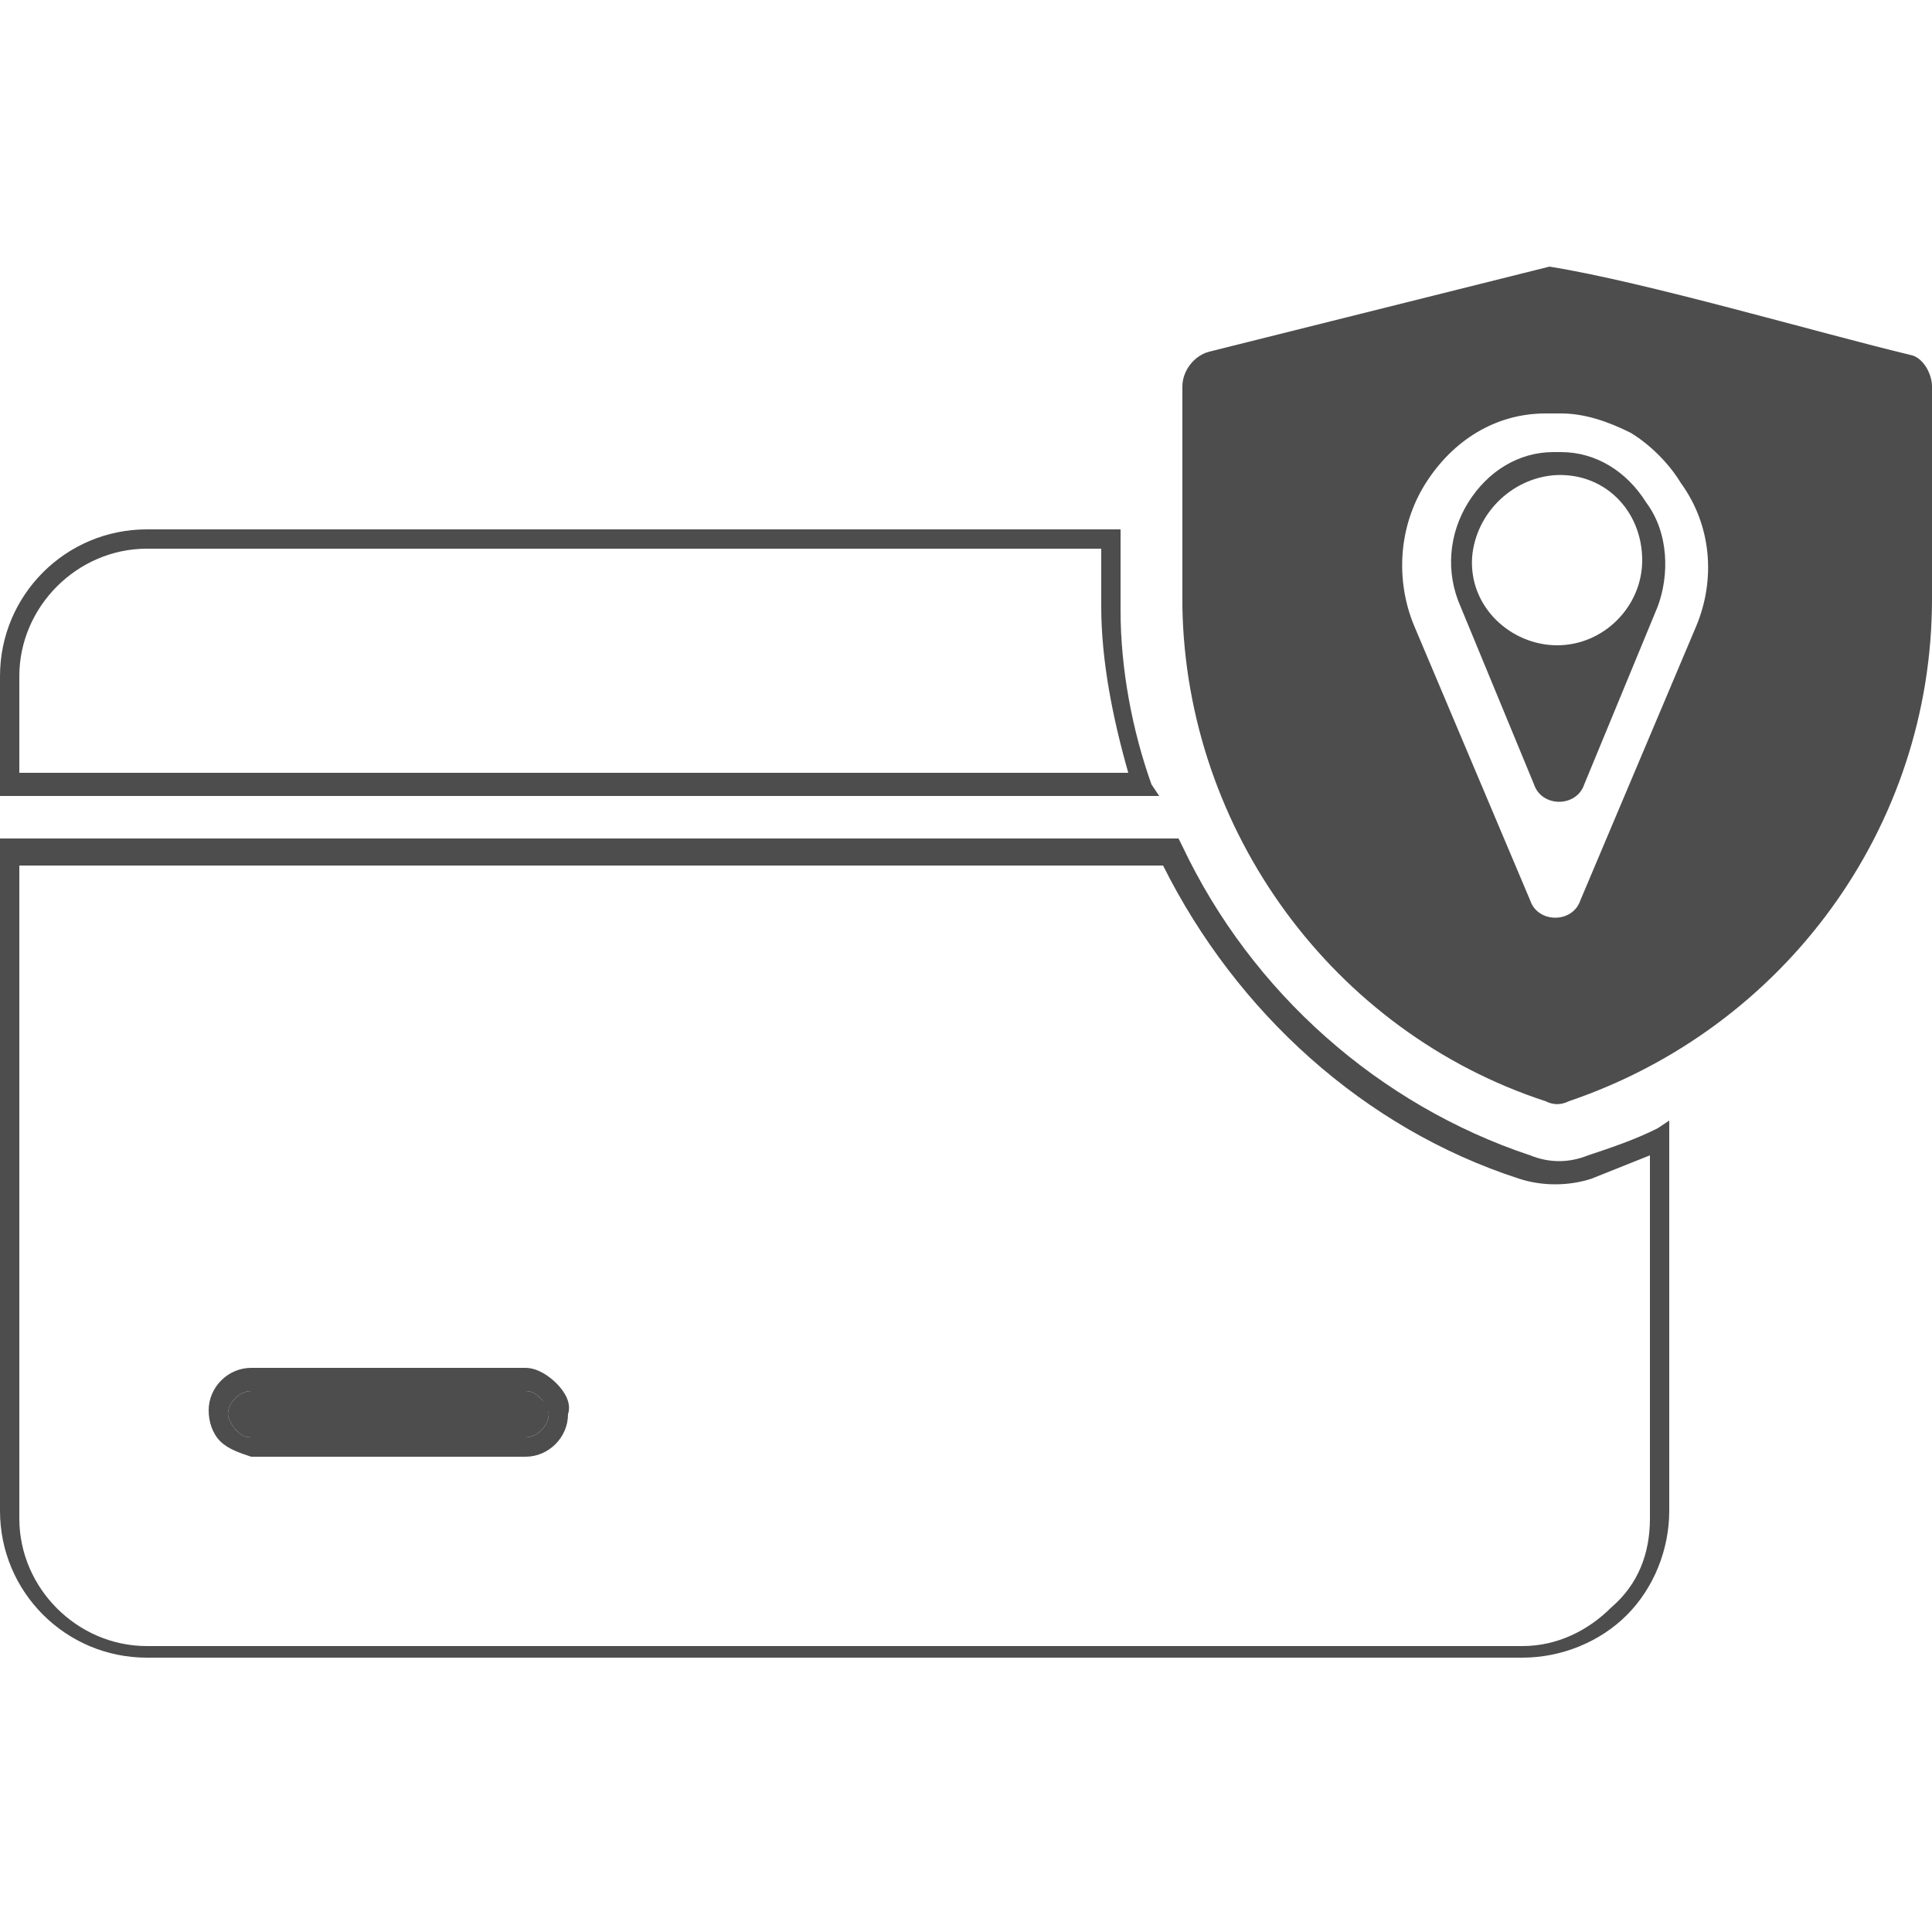 <?xml version="1.0" encoding="utf-8"?>
<!-- Generator: Adobe Illustrator 27.8.0, SVG Export Plug-In . SVG Version: 6.00 Build 0)  -->
<svg version="1.1" id="Layer_1" xmlns="http://www.w3.org/2000/svg" xmlns:xlink="http://www.w3.org/1999/xlink" x="0px" y="0px"
	 viewBox="0 0 50 50" style="enable-background:new 0 0 50 50;" xml:space="preserve">
<style type="text/css">
	.st0{fill:#4D4D4E;}
</style>
<g>
	<path class="st0" d="M42.6,13c-0.5-0.8-1.3-1.3-2.2-1.3h0c0,0-0.1,0-0.1,0c0,0-0.1,0-0.1,0c-0.9,0-1.7,0.5-2.2,1.3
		c-0.5,0.8-0.6,1.8-0.2,2.7l1.9,4.6c0.2,0.6,1.1,0.6,1.3,0l1.9-4.6C43.2,14.9,43.2,13.8,42.6,13z M40.3,16.7c-1.2,0-2.3-1-2.2-2.3
		c0.1-1.1,1-2,2.1-2.1c1.3-0.1,2.3,0.9,2.3,2.2C42.5,15.7,41.5,16.7,40.3,16.7z"/>
	<path class="st0" d="M49.5,9.2c-2.5-0.6-6.9-1.9-9.4-2.3l-8.8,2.2c-0.4,0.1-0.7,0.5-0.7,0.9v5.7c0.1,5.8,3.9,11,9.4,12.8
		c0.2,0.1,0.4,0.1,0.6,0c5.6-1.9,9.4-7.1,9.4-13V10C50,9.7,49.8,9.3,49.5,9.2z M43.9,16.2l-3,7.1c-0.2,0.6-1.1,0.6-1.3,0l-3-7.1
		c-0.5-1.2-0.4-2.6,0.3-3.7c0.7-1.1,1.8-1.8,3.1-1.8c0.1,0,0.3,0,0.4,0c0.6,0,1.2,0.2,1.8,0.5c0.5,0.3,1,0.8,1.3,1.3
		C44.3,13.6,44.4,15,43.9,16.2z"/>
	<g>
		<path class="st0" d="M30,20.6H0v-3.1c0-2.1,1.7-3.8,3.8-3.8c0,0,0,0,0,0h25.2v2.1c0,1.5,0.3,3.1,0.8,4.5L30,20.6z M0.6,20h28.6
			c-0.4-1.4-0.7-2.9-0.7-4.3v-1.5H3.8c0,0,0,0,0,0c-1.8,0-3.3,1.5-3.3,3.3V20z"/>
	</g>
	<g>
		<path class="st0" d="M14.4,35.8c-0.2-0.2-0.5-0.3-0.8-0.4H6.5c-0.6,0-1.1,0.5-1.1,1.1c0,0.3,0.1,0.6,0.3,0.8
			c0.2,0.2,0.5,0.3,0.8,0.4h7.1c0.6,0,1.1-0.5,1.1-1.1C14.8,36.3,14.6,36,14.4,35.8z M13.6,37.2H6.5c-0.2,0-0.3-0.1-0.4-0.2
			c-0.1-0.1-0.2-0.3-0.2-0.4c0-0.3,0.3-0.6,0.6-0.6h7.1c0.2,0,0.3,0.1,0.4,0.2c0.1,0.1,0.2,0.3,0.2,0.4
			C14.2,36.9,13.9,37.2,13.6,37.2z M14.4,35.8c-0.2-0.2-0.5-0.3-0.8-0.4H6.5c-0.6,0-1.1,0.5-1.1,1.1c0,0.3,0.1,0.6,0.3,0.8
			c0.2,0.2,0.5,0.3,0.8,0.4h7.1c0.6,0,1.1-0.5,1.1-1.1C14.8,36.3,14.6,36,14.4,35.8z M13.6,37.2H6.5c-0.2,0-0.3-0.1-0.4-0.2
			c-0.1-0.1-0.2-0.3-0.2-0.4c0-0.3,0.3-0.6,0.6-0.6h7.1c0.2,0,0.3,0.1,0.4,0.2c0.1,0.1,0.2,0.3,0.2,0.4
			C14.2,36.9,13.9,37.2,13.6,37.2z M42.9,29.2c-0.6,0.3-1.2,0.5-1.8,0.7c-0.5,0.2-1,0.2-1.5,0c-3.9-1.3-7.2-4.2-9-8l-0.1-0.2H0v17.4
			c0,2.1,1.7,3.8,3.8,3.8h35.6c1,0,2-0.4,2.7-1.1c0.7-0.7,1.1-1.7,1.1-2.7V29L42.9,29.2z M42.7,39.3c0,0.9-0.3,1.7-1,2.3
			c-0.6,0.6-1.4,1-2.3,1H3.8c-1.8,0-3.3-1.5-3.3-3.3V22.4h29.6c1.9,3.8,5.2,6.8,9.2,8.1c0.6,0.2,1.3,0.2,1.9,0l0,0
			c0.5-0.2,1-0.4,1.5-0.6V39.3z M13.6,35.4H6.5c-0.6,0-1.1,0.5-1.1,1.1c0,0.3,0.1,0.6,0.3,0.8c0.2,0.2,0.5,0.3,0.8,0.4h7.1
			c0.6,0,1.1-0.5,1.1-1.1c0-0.3-0.1-0.6-0.3-0.8C14.2,35.6,13.9,35.4,13.6,35.4z M13.6,37.2H6.5c-0.2,0-0.3-0.1-0.4-0.2
			c-0.1-0.1-0.2-0.3-0.2-0.4c0-0.3,0.3-0.6,0.6-0.6h7.1c0.2,0,0.3,0.1,0.4,0.2c0.1,0.1,0.2,0.3,0.2,0.4
			C14.2,36.9,13.9,37.2,13.6,37.2z"/>
		<path class="st0" d="M14.2,36.6c0,0.3-0.3,0.6-0.6,0.6H6.5c-0.2,0-0.3-0.1-0.4-0.2c-0.1-0.1-0.2-0.3-0.2-0.4
			c0-0.3,0.3-0.6,0.6-0.6h7.1c0.2,0,0.3,0.1,0.4,0.2C14.1,36.3,14.2,36.4,14.2,36.6z"/>
	</g>
</g>
</svg>
